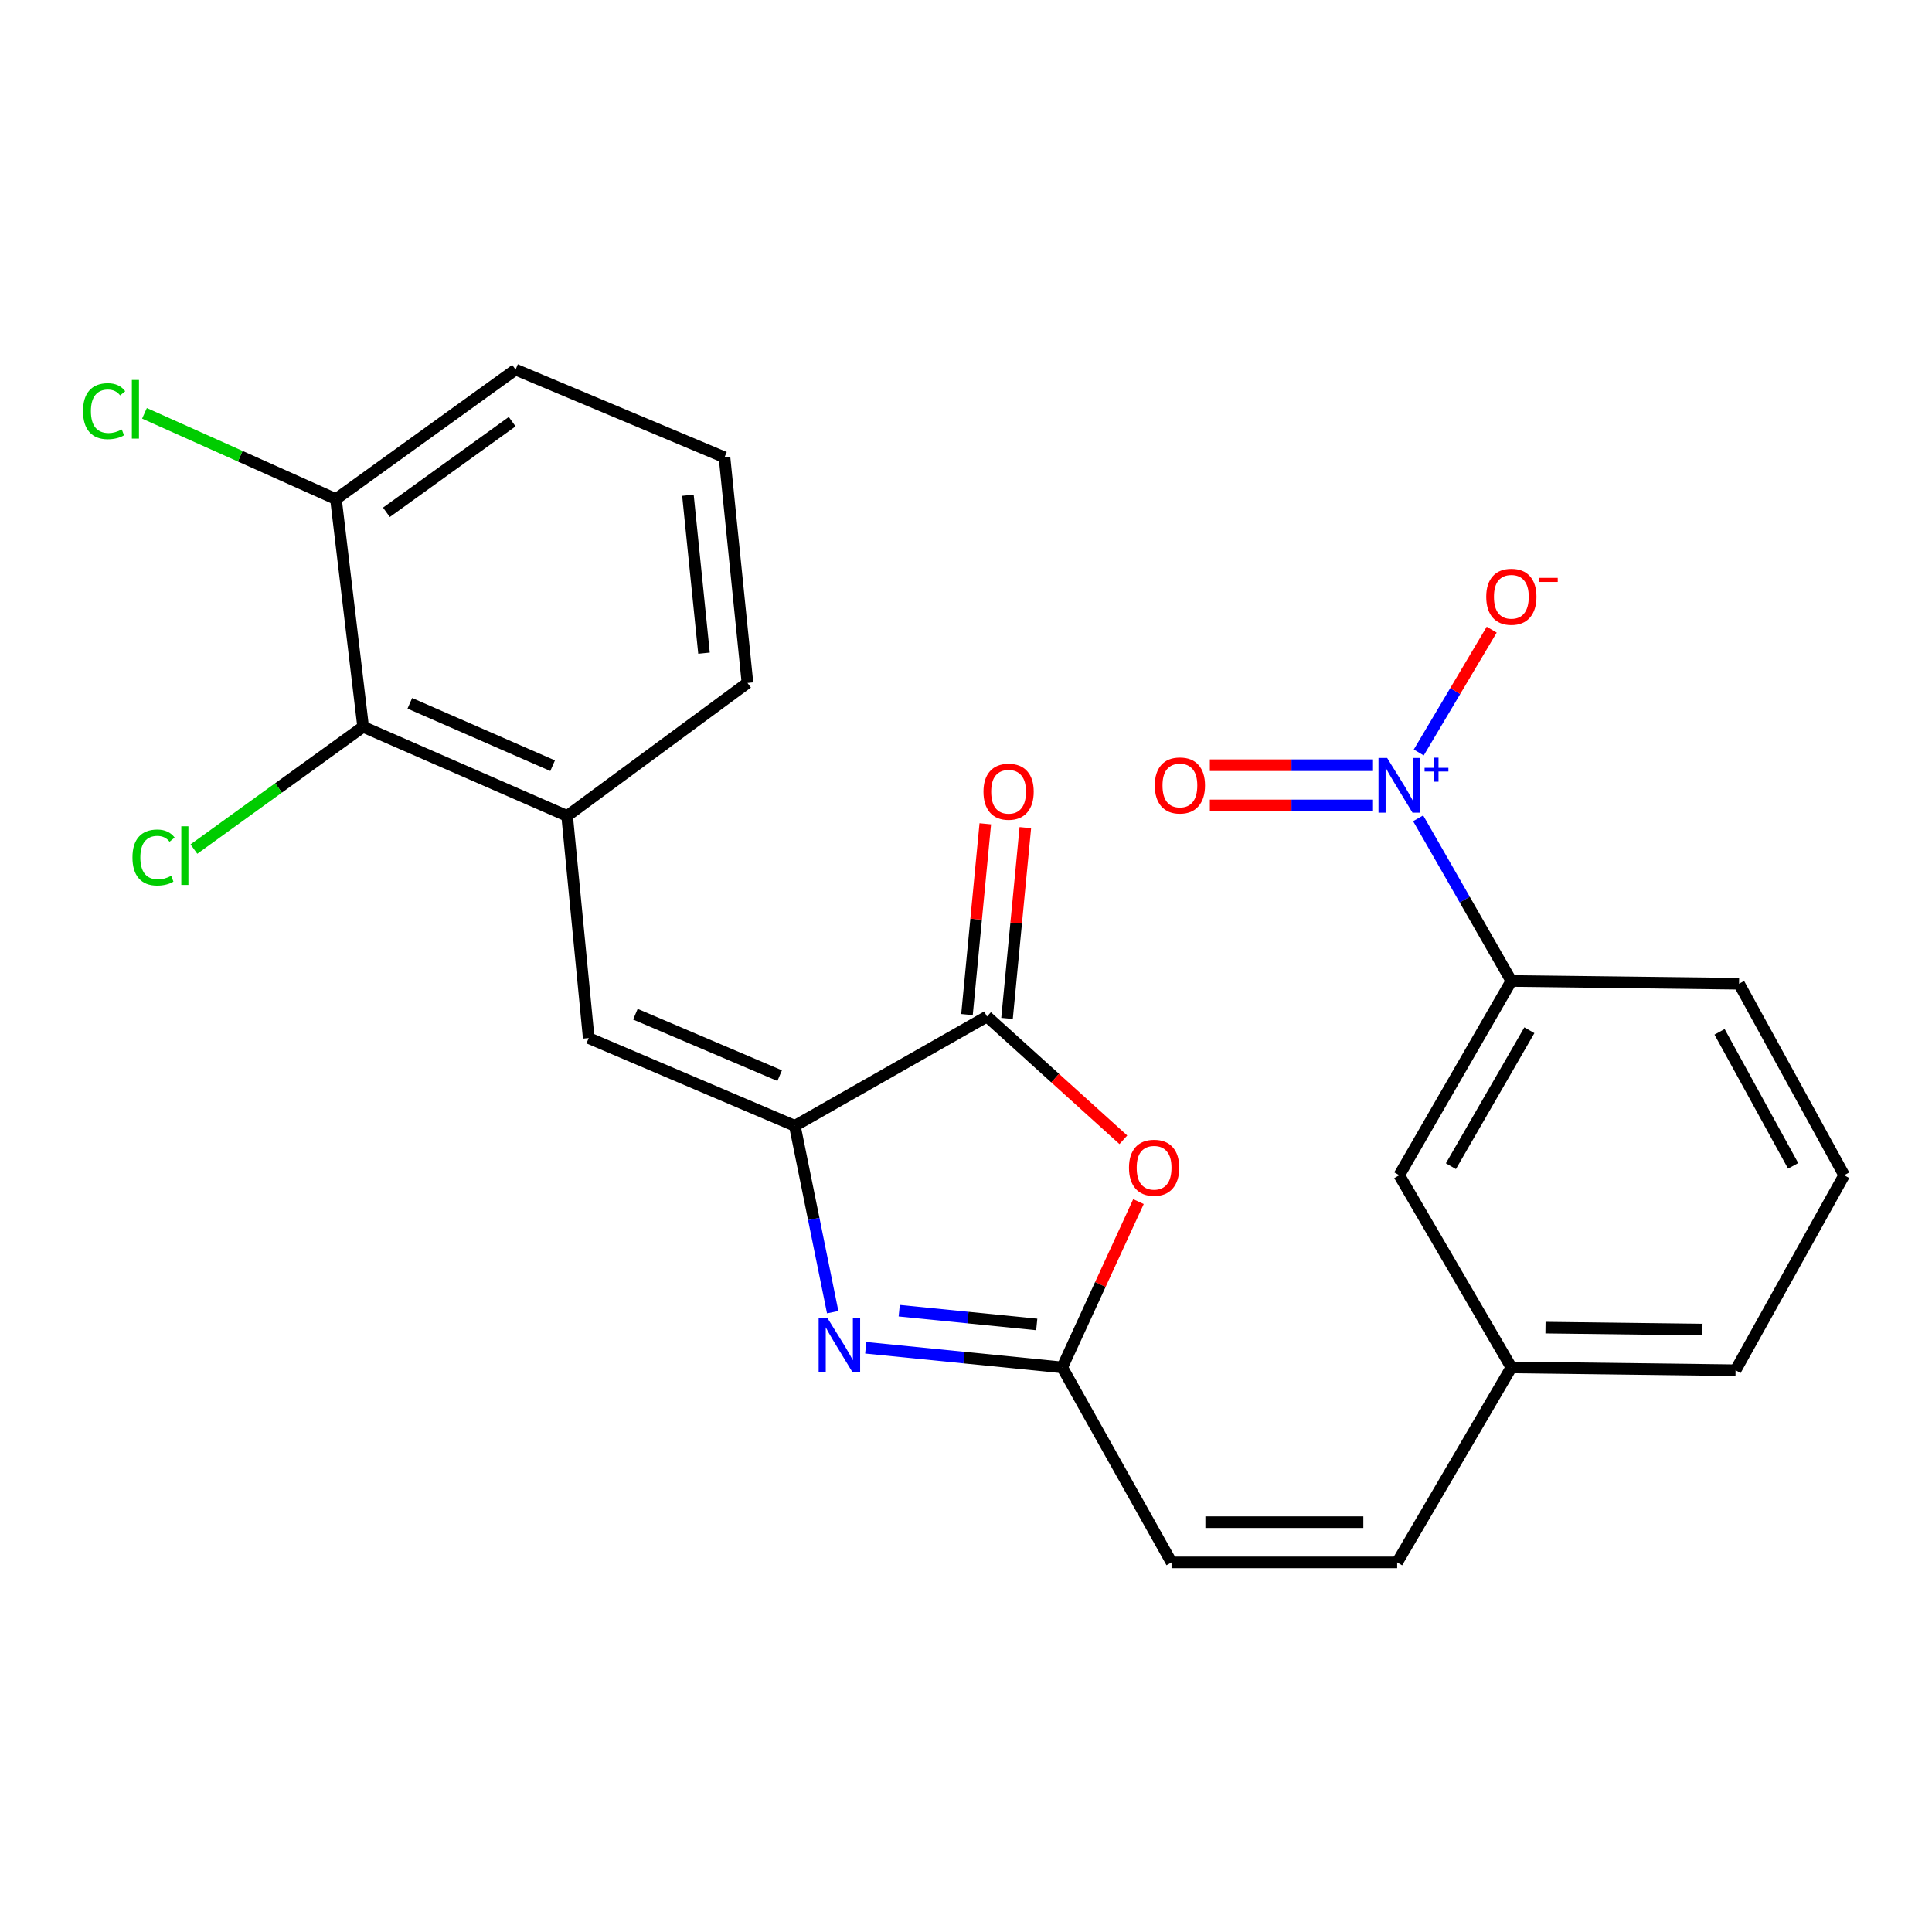 <?xml version='1.0' encoding='iso-8859-1'?>
<svg version='1.1' baseProfile='full'
              xmlns='http://www.w3.org/2000/svg'
                      xmlns:rdkit='http://www.rdkit.org/xml'
                      xmlns:xlink='http://www.w3.org/1999/xlink'
                  xml:space='preserve'
width='1000px' height='1000px' viewBox='0 0 1000 1000'>
<!-- END OF HEADER -->
<rect style='opacity:1.0;fill:#FFFFFF;stroke:none' width='1000' height='1000' x='0' y='0'> </rect>
<path class='bond-0' d='M 411.403,582.719 L 421.203,630.953' style='fill:none;fill-rule:evenodd;stroke:#000000;stroke-width:6px;stroke-linecap:butt;stroke-linejoin:miter;stroke-opacity:1' />
<path class='bond-0' d='M 421.203,630.953 L 431.003,679.187' style='fill:none;fill-rule:evenodd;stroke:#0000FF;stroke-width:6px;stroke-linecap:butt;stroke-linejoin:miter;stroke-opacity:1' />
<path class='bond-2' d='M 411.403,582.719 L 510.873,526.131' style='fill:none;fill-rule:evenodd;stroke:#000000;stroke-width:6px;stroke-linecap:butt;stroke-linejoin:miter;stroke-opacity:1' />
<path class='bond-5' d='M 411.403,582.719 L 304.716,537.294' style='fill:none;fill-rule:evenodd;stroke:#000000;stroke-width:6px;stroke-linecap:butt;stroke-linejoin:miter;stroke-opacity:1' />
<path class='bond-5' d='M 403.557,556.748 L 328.876,524.95' style='fill:none;fill-rule:evenodd;stroke:#000000;stroke-width:6px;stroke-linecap:butt;stroke-linejoin:miter;stroke-opacity:1' />
<path class='bond-4' d='M 448.107,697.607 L 498.952,702.692' style='fill:none;fill-rule:evenodd;stroke:#0000FF;stroke-width:6px;stroke-linecap:butt;stroke-linejoin:miter;stroke-opacity:1' />
<path class='bond-4' d='M 498.952,702.692 L 549.797,707.776' style='fill:none;fill-rule:evenodd;stroke:#000000;stroke-width:6px;stroke-linecap:butt;stroke-linejoin:miter;stroke-opacity:1' />
<path class='bond-4' d='M 465.432,678.414 L 501.024,681.973' style='fill:none;fill-rule:evenodd;stroke:#0000FF;stroke-width:6px;stroke-linecap:butt;stroke-linejoin:miter;stroke-opacity:1' />
<path class='bond-4' d='M 501.024,681.973 L 536.615,685.533' style='fill:none;fill-rule:evenodd;stroke:#000000;stroke-width:6px;stroke-linecap:butt;stroke-linejoin:miter;stroke-opacity:1' />
<path class='bond-1' d='M 734.032,423.554 L 758.151,465.652' style='fill:none;fill-rule:evenodd;stroke:#0000FF;stroke-width:6px;stroke-linecap:butt;stroke-linejoin:miter;stroke-opacity:1' />
<path class='bond-1' d='M 758.151,465.652 L 782.27,507.75' style='fill:none;fill-rule:evenodd;stroke:#000000;stroke-width:6px;stroke-linecap:butt;stroke-linejoin:miter;stroke-opacity:1' />
<path class='bond-10' d='M 734.346,389.476 L 753.227,357.691' style='fill:none;fill-rule:evenodd;stroke:#0000FF;stroke-width:6px;stroke-linecap:butt;stroke-linejoin:miter;stroke-opacity:1' />
<path class='bond-10' d='M 753.227,357.691 L 772.109,325.906' style='fill:none;fill-rule:evenodd;stroke:#FF0000;stroke-width:6px;stroke-linecap:butt;stroke-linejoin:miter;stroke-opacity:1' />
<path class='bond-11' d='M 710.669,396.066 L 668.44,396.066' style='fill:none;fill-rule:evenodd;stroke:#0000FF;stroke-width:6px;stroke-linecap:butt;stroke-linejoin:miter;stroke-opacity:1' />
<path class='bond-11' d='M 668.44,396.066 L 626.211,396.066' style='fill:none;fill-rule:evenodd;stroke:#FF0000;stroke-width:6px;stroke-linecap:butt;stroke-linejoin:miter;stroke-opacity:1' />
<path class='bond-11' d='M 710.669,416.887 L 668.44,416.887' style='fill:none;fill-rule:evenodd;stroke:#0000FF;stroke-width:6px;stroke-linecap:butt;stroke-linejoin:miter;stroke-opacity:1' />
<path class='bond-11' d='M 668.44,416.887 L 626.211,416.887' style='fill:none;fill-rule:evenodd;stroke:#FF0000;stroke-width:6px;stroke-linecap:butt;stroke-linejoin:miter;stroke-opacity:1' />
<path class='bond-3' d='M 510.873,526.131 L 546.16,558.04' style='fill:none;fill-rule:evenodd;stroke:#000000;stroke-width:6px;stroke-linecap:butt;stroke-linejoin:miter;stroke-opacity:1' />
<path class='bond-3' d='M 546.16,558.04 L 581.448,589.948' style='fill:none;fill-rule:evenodd;stroke:#FF0000;stroke-width:6px;stroke-linecap:butt;stroke-linejoin:miter;stroke-opacity:1' />
<path class='bond-13' d='M 521.236,527.126 L 525.974,477.754' style='fill:none;fill-rule:evenodd;stroke:#000000;stroke-width:6px;stroke-linecap:butt;stroke-linejoin:miter;stroke-opacity:1' />
<path class='bond-13' d='M 525.974,477.754 L 530.713,428.382' style='fill:none;fill-rule:evenodd;stroke:#FF0000;stroke-width:6px;stroke-linecap:butt;stroke-linejoin:miter;stroke-opacity:1' />
<path class='bond-13' d='M 500.509,525.136 L 505.248,475.765' style='fill:none;fill-rule:evenodd;stroke:#000000;stroke-width:6px;stroke-linecap:butt;stroke-linejoin:miter;stroke-opacity:1' />
<path class='bond-13' d='M 505.248,475.765 L 509.986,426.393' style='fill:none;fill-rule:evenodd;stroke:#FF0000;stroke-width:6px;stroke-linecap:butt;stroke-linejoin:miter;stroke-opacity:1' />
<path class='bond-25' d='M 589.267,621.945 L 569.532,664.861' style='fill:none;fill-rule:evenodd;stroke:#FF0000;stroke-width:6px;stroke-linecap:butt;stroke-linejoin:miter;stroke-opacity:1' />
<path class='bond-25' d='M 569.532,664.861 L 549.797,707.776' style='fill:none;fill-rule:evenodd;stroke:#000000;stroke-width:6px;stroke-linecap:butt;stroke-linejoin:miter;stroke-opacity:1' />
<path class='bond-9' d='M 549.797,707.776 L 606.386,808.691' style='fill:none;fill-rule:evenodd;stroke:#000000;stroke-width:6px;stroke-linecap:butt;stroke-linejoin:miter;stroke-opacity:1' />
<path class='bond-6' d='M 304.716,537.294 L 293.542,422.324' style='fill:none;fill-rule:evenodd;stroke:#000000;stroke-width:6px;stroke-linecap:butt;stroke-linejoin:miter;stroke-opacity:1' />
<path class='bond-8' d='M 293.542,422.324 L 187.953,376.193' style='fill:none;fill-rule:evenodd;stroke:#000000;stroke-width:6px;stroke-linecap:butt;stroke-linejoin:miter;stroke-opacity:1' />
<path class='bond-8' d='M 286.039,396.324 L 212.127,364.032' style='fill:none;fill-rule:evenodd;stroke:#000000;stroke-width:6px;stroke-linecap:butt;stroke-linejoin:miter;stroke-opacity:1' />
<path class='bond-19' d='M 293.542,422.324 L 386.892,353.486' style='fill:none;fill-rule:evenodd;stroke:#000000;stroke-width:6px;stroke-linecap:butt;stroke-linejoin:miter;stroke-opacity:1' />
<path class='bond-7' d='M 782.27,507.75 L 724.247,608.295' style='fill:none;fill-rule:evenodd;stroke:#000000;stroke-width:6px;stroke-linecap:butt;stroke-linejoin:miter;stroke-opacity:1' />
<path class='bond-7' d='M 791.601,533.239 L 750.985,603.621' style='fill:none;fill-rule:evenodd;stroke:#000000;stroke-width:6px;stroke-linecap:butt;stroke-linejoin:miter;stroke-opacity:1' />
<path class='bond-27' d='M 782.27,507.75 L 900.132,509.185' style='fill:none;fill-rule:evenodd;stroke:#000000;stroke-width:6px;stroke-linecap:butt;stroke-linejoin:miter;stroke-opacity:1' />
<path class='bond-15' d='M 187.953,376.193 L 173.887,258.331' style='fill:none;fill-rule:evenodd;stroke:#000000;stroke-width:6px;stroke-linecap:butt;stroke-linejoin:miter;stroke-opacity:1' />
<path class='bond-17' d='M 187.953,376.193 L 144.159,407.837' style='fill:none;fill-rule:evenodd;stroke:#000000;stroke-width:6px;stroke-linecap:butt;stroke-linejoin:miter;stroke-opacity:1' />
<path class='bond-17' d='M 144.159,407.837 L 100.365,439.482' style='fill:none;fill-rule:evenodd;stroke:#00CC00;stroke-width:6px;stroke-linecap:butt;stroke-linejoin:miter;stroke-opacity:1' />
<path class='bond-12' d='M 606.386,808.691 L 723.172,808.691' style='fill:none;fill-rule:evenodd;stroke:#000000;stroke-width:6px;stroke-linecap:butt;stroke-linejoin:miter;stroke-opacity:1' />
<path class='bond-12' d='M 623.904,787.87 L 705.654,787.87' style='fill:none;fill-rule:evenodd;stroke:#000000;stroke-width:6px;stroke-linecap:butt;stroke-linejoin:miter;stroke-opacity:1' />
<path class='bond-16' d='M 723.172,808.691 L 782.27,707.776' style='fill:none;fill-rule:evenodd;stroke:#000000;stroke-width:6px;stroke-linecap:butt;stroke-linejoin:miter;stroke-opacity:1' />
<path class='bond-14' d='M 724.247,608.295 L 782.27,707.776' style='fill:none;fill-rule:evenodd;stroke:#000000;stroke-width:6px;stroke-linecap:butt;stroke-linejoin:miter;stroke-opacity:1' />
<path class='bond-18' d='M 173.887,258.331 L 124.331,236.135' style='fill:none;fill-rule:evenodd;stroke:#000000;stroke-width:6px;stroke-linecap:butt;stroke-linejoin:miter;stroke-opacity:1' />
<path class='bond-18' d='M 124.331,236.135 L 74.775,213.939' style='fill:none;fill-rule:evenodd;stroke:#00CC00;stroke-width:6px;stroke-linecap:butt;stroke-linejoin:miter;stroke-opacity:1' />
<path class='bond-26' d='M 173.887,258.331 L 266.867,191.309' style='fill:none;fill-rule:evenodd;stroke:#000000;stroke-width:6px;stroke-linecap:butt;stroke-linejoin:miter;stroke-opacity:1' />
<path class='bond-26' d='M 200.009,265.168 L 265.095,218.253' style='fill:none;fill-rule:evenodd;stroke:#000000;stroke-width:6px;stroke-linecap:butt;stroke-linejoin:miter;stroke-opacity:1' />
<path class='bond-24' d='M 782.27,707.776 L 898.327,709.234' style='fill:none;fill-rule:evenodd;stroke:#000000;stroke-width:6px;stroke-linecap:butt;stroke-linejoin:miter;stroke-opacity:1' />
<path class='bond-24' d='M 799.94,687.175 L 881.18,688.195' style='fill:none;fill-rule:evenodd;stroke:#000000;stroke-width:6px;stroke-linecap:butt;stroke-linejoin:miter;stroke-opacity:1' />
<path class='bond-21' d='M 386.892,353.486 L 375,236.711' style='fill:none;fill-rule:evenodd;stroke:#000000;stroke-width:6px;stroke-linecap:butt;stroke-linejoin:miter;stroke-opacity:1' />
<path class='bond-21' d='M 364.393,338.079 L 356.069,256.337' style='fill:none;fill-rule:evenodd;stroke:#000000;stroke-width:6px;stroke-linecap:butt;stroke-linejoin:miter;stroke-opacity:1' />
<path class='bond-20' d='M 900.132,509.185 L 954.545,608.295' style='fill:none;fill-rule:evenodd;stroke:#000000;stroke-width:6px;stroke-linecap:butt;stroke-linejoin:miter;stroke-opacity:1' />
<path class='bond-20' d='M 890.042,534.072 L 928.132,603.449' style='fill:none;fill-rule:evenodd;stroke:#000000;stroke-width:6px;stroke-linecap:butt;stroke-linejoin:miter;stroke-opacity:1' />
<path class='bond-23' d='M 375,236.711 L 266.867,191.309' style='fill:none;fill-rule:evenodd;stroke:#000000;stroke-width:6px;stroke-linecap:butt;stroke-linejoin:miter;stroke-opacity:1' />
<path class='bond-22' d='M 954.545,608.295 L 898.327,709.234' style='fill:none;fill-rule:evenodd;stroke:#000000;stroke-width:6px;stroke-linecap:butt;stroke-linejoin:miter;stroke-opacity:1' />
<path  class='atom-1' d='M 428.209 682.083
L 437.489 697.083
Q 438.409 698.563, 439.889 701.243
Q 441.369 703.923, 441.449 704.083
L 441.449 682.083
L 445.209 682.083
L 445.209 710.403
L 441.329 710.403
L 431.369 694.003
Q 430.209 692.083, 428.969 689.883
Q 427.769 687.683, 427.409 687.003
L 427.409 710.403
L 423.729 710.403
L 423.729 682.083
L 428.209 682.083
' fill='#0000FF'/>
<path  class='atom-2' d='M 717.987 392.316
L 727.267 407.316
Q 728.187 408.796, 729.667 411.476
Q 731.147 414.156, 731.227 414.316
L 731.227 392.316
L 734.987 392.316
L 734.987 420.636
L 731.107 420.636
L 721.147 404.236
Q 719.987 402.316, 718.747 400.116
Q 717.547 397.916, 717.187 397.236
L 717.187 420.636
L 713.507 420.636
L 713.507 392.316
L 717.987 392.316
' fill='#0000FF'/>
<path  class='atom-2' d='M 737.363 397.421
L 742.353 397.421
L 742.353 392.168
L 744.571 392.168
L 744.571 397.421
L 749.692 397.421
L 749.692 399.322
L 744.571 399.322
L 744.571 404.602
L 742.353 404.602
L 742.353 399.322
L 737.363 399.322
L 737.363 397.421
' fill='#0000FF'/>
<path  class='atom-4' d='M 584.363 604.419
Q 584.363 597.619, 587.723 593.819
Q 591.083 590.019, 597.363 590.019
Q 603.643 590.019, 607.003 593.819
Q 610.363 597.619, 610.363 604.419
Q 610.363 611.299, 606.963 615.219
Q 603.563 619.099, 597.363 619.099
Q 591.123 619.099, 587.723 615.219
Q 584.363 611.339, 584.363 604.419
M 597.363 615.899
Q 601.683 615.899, 604.003 613.019
Q 606.363 610.099, 606.363 604.419
Q 606.363 598.859, 604.003 596.059
Q 601.683 593.219, 597.363 593.219
Q 593.043 593.219, 590.683 596.019
Q 588.363 598.819, 588.363 604.419
Q 588.363 610.139, 590.683 613.019
Q 593.043 615.899, 597.363 615.899
' fill='#FF0000'/>
<path  class='atom-11' d='M 769.27 308.88
Q 769.27 302.08, 772.63 298.28
Q 775.99 294.48, 782.27 294.48
Q 788.55 294.48, 791.91 298.28
Q 795.27 302.08, 795.27 308.88
Q 795.27 315.76, 791.87 319.68
Q 788.47 323.56, 782.27 323.56
Q 776.03 323.56, 772.63 319.68
Q 769.27 315.8, 769.27 308.88
M 782.27 320.36
Q 786.59 320.36, 788.91 317.48
Q 791.27 314.56, 791.27 308.88
Q 791.27 303.32, 788.91 300.52
Q 786.59 297.68, 782.27 297.68
Q 777.95 297.68, 775.59 300.48
Q 773.27 303.28, 773.27 308.88
Q 773.27 314.6, 775.59 317.48
Q 777.95 320.36, 782.27 320.36
' fill='#FF0000'/>
<path  class='atom-11' d='M 796.59 299.103
L 806.279 299.103
L 806.279 301.215
L 796.59 301.215
L 796.59 299.103
' fill='#FF0000'/>
<path  class='atom-12' d='M 597.712 406.556
Q 597.712 399.756, 601.072 395.956
Q 604.432 392.156, 610.712 392.156
Q 616.992 392.156, 620.352 395.956
Q 623.712 399.756, 623.712 406.556
Q 623.712 413.436, 620.312 417.356
Q 616.912 421.236, 610.712 421.236
Q 604.472 421.236, 601.072 417.356
Q 597.712 413.476, 597.712 406.556
M 610.712 418.036
Q 615.032 418.036, 617.352 415.156
Q 619.712 412.236, 619.712 406.556
Q 619.712 400.996, 617.352 398.196
Q 615.032 395.356, 610.712 395.356
Q 606.392 395.356, 604.032 398.156
Q 601.712 400.956, 601.712 406.556
Q 601.712 412.276, 604.032 415.156
Q 606.392 418.036, 610.712 418.036
' fill='#FF0000'/>
<path  class='atom-14' d='M 509.047 409.784
Q 509.047 402.984, 512.407 399.184
Q 515.767 395.384, 522.047 395.384
Q 528.327 395.384, 531.687 399.184
Q 535.047 402.984, 535.047 409.784
Q 535.047 416.664, 531.647 420.584
Q 528.247 424.464, 522.047 424.464
Q 515.807 424.464, 512.407 420.584
Q 509.047 416.704, 509.047 409.784
M 522.047 421.264
Q 526.367 421.264, 528.687 418.384
Q 531.047 415.464, 531.047 409.784
Q 531.047 404.224, 528.687 401.424
Q 526.367 398.584, 522.047 398.584
Q 517.727 398.584, 515.367 401.384
Q 513.047 404.184, 513.047 409.784
Q 513.047 415.504, 515.367 418.384
Q 517.727 421.264, 522.047 421.264
' fill='#FF0000'/>
<path  class='atom-18' d='M 68.559 443.848
Q 68.559 436.808, 71.839 433.128
Q 75.159 429.408, 81.439 429.408
Q 87.279 429.408, 90.399 433.528
L 87.759 435.688
Q 85.479 432.688, 81.439 432.688
Q 77.159 432.688, 74.879 435.568
Q 72.639 438.408, 72.639 443.848
Q 72.639 449.448, 74.959 452.328
Q 77.319 455.208, 81.879 455.208
Q 84.999 455.208, 88.639 453.328
L 89.759 456.328
Q 88.279 457.288, 86.039 457.848
Q 83.799 458.408, 81.319 458.408
Q 75.159 458.408, 71.839 454.648
Q 68.559 450.888, 68.559 443.848
' fill='#00CC00'/>
<path  class='atom-18' d='M 93.839 427.688
L 97.519 427.688
L 97.519 458.048
L 93.839 458.048
L 93.839 427.688
' fill='#00CC00'/>
<path  class='atom-19' d='M 42.971 212.821
Q 42.971 205.781, 46.251 202.101
Q 49.571 198.381, 55.851 198.381
Q 61.691 198.381, 64.811 202.501
L 62.171 204.661
Q 59.891 201.661, 55.851 201.661
Q 51.571 201.661, 49.291 204.541
Q 47.051 207.381, 47.051 212.821
Q 47.051 218.421, 49.371 221.301
Q 51.731 224.181, 56.291 224.181
Q 59.411 224.181, 63.051 222.301
L 64.171 225.301
Q 62.691 226.261, 60.451 226.821
Q 58.211 227.381, 55.731 227.381
Q 49.571 227.381, 46.251 223.621
Q 42.971 219.861, 42.971 212.821
' fill='#00CC00'/>
<path  class='atom-19' d='M 68.251 196.661
L 71.931 196.661
L 71.931 227.021
L 68.251 227.021
L 68.251 196.661
' fill='#00CC00'/>
</svg>
